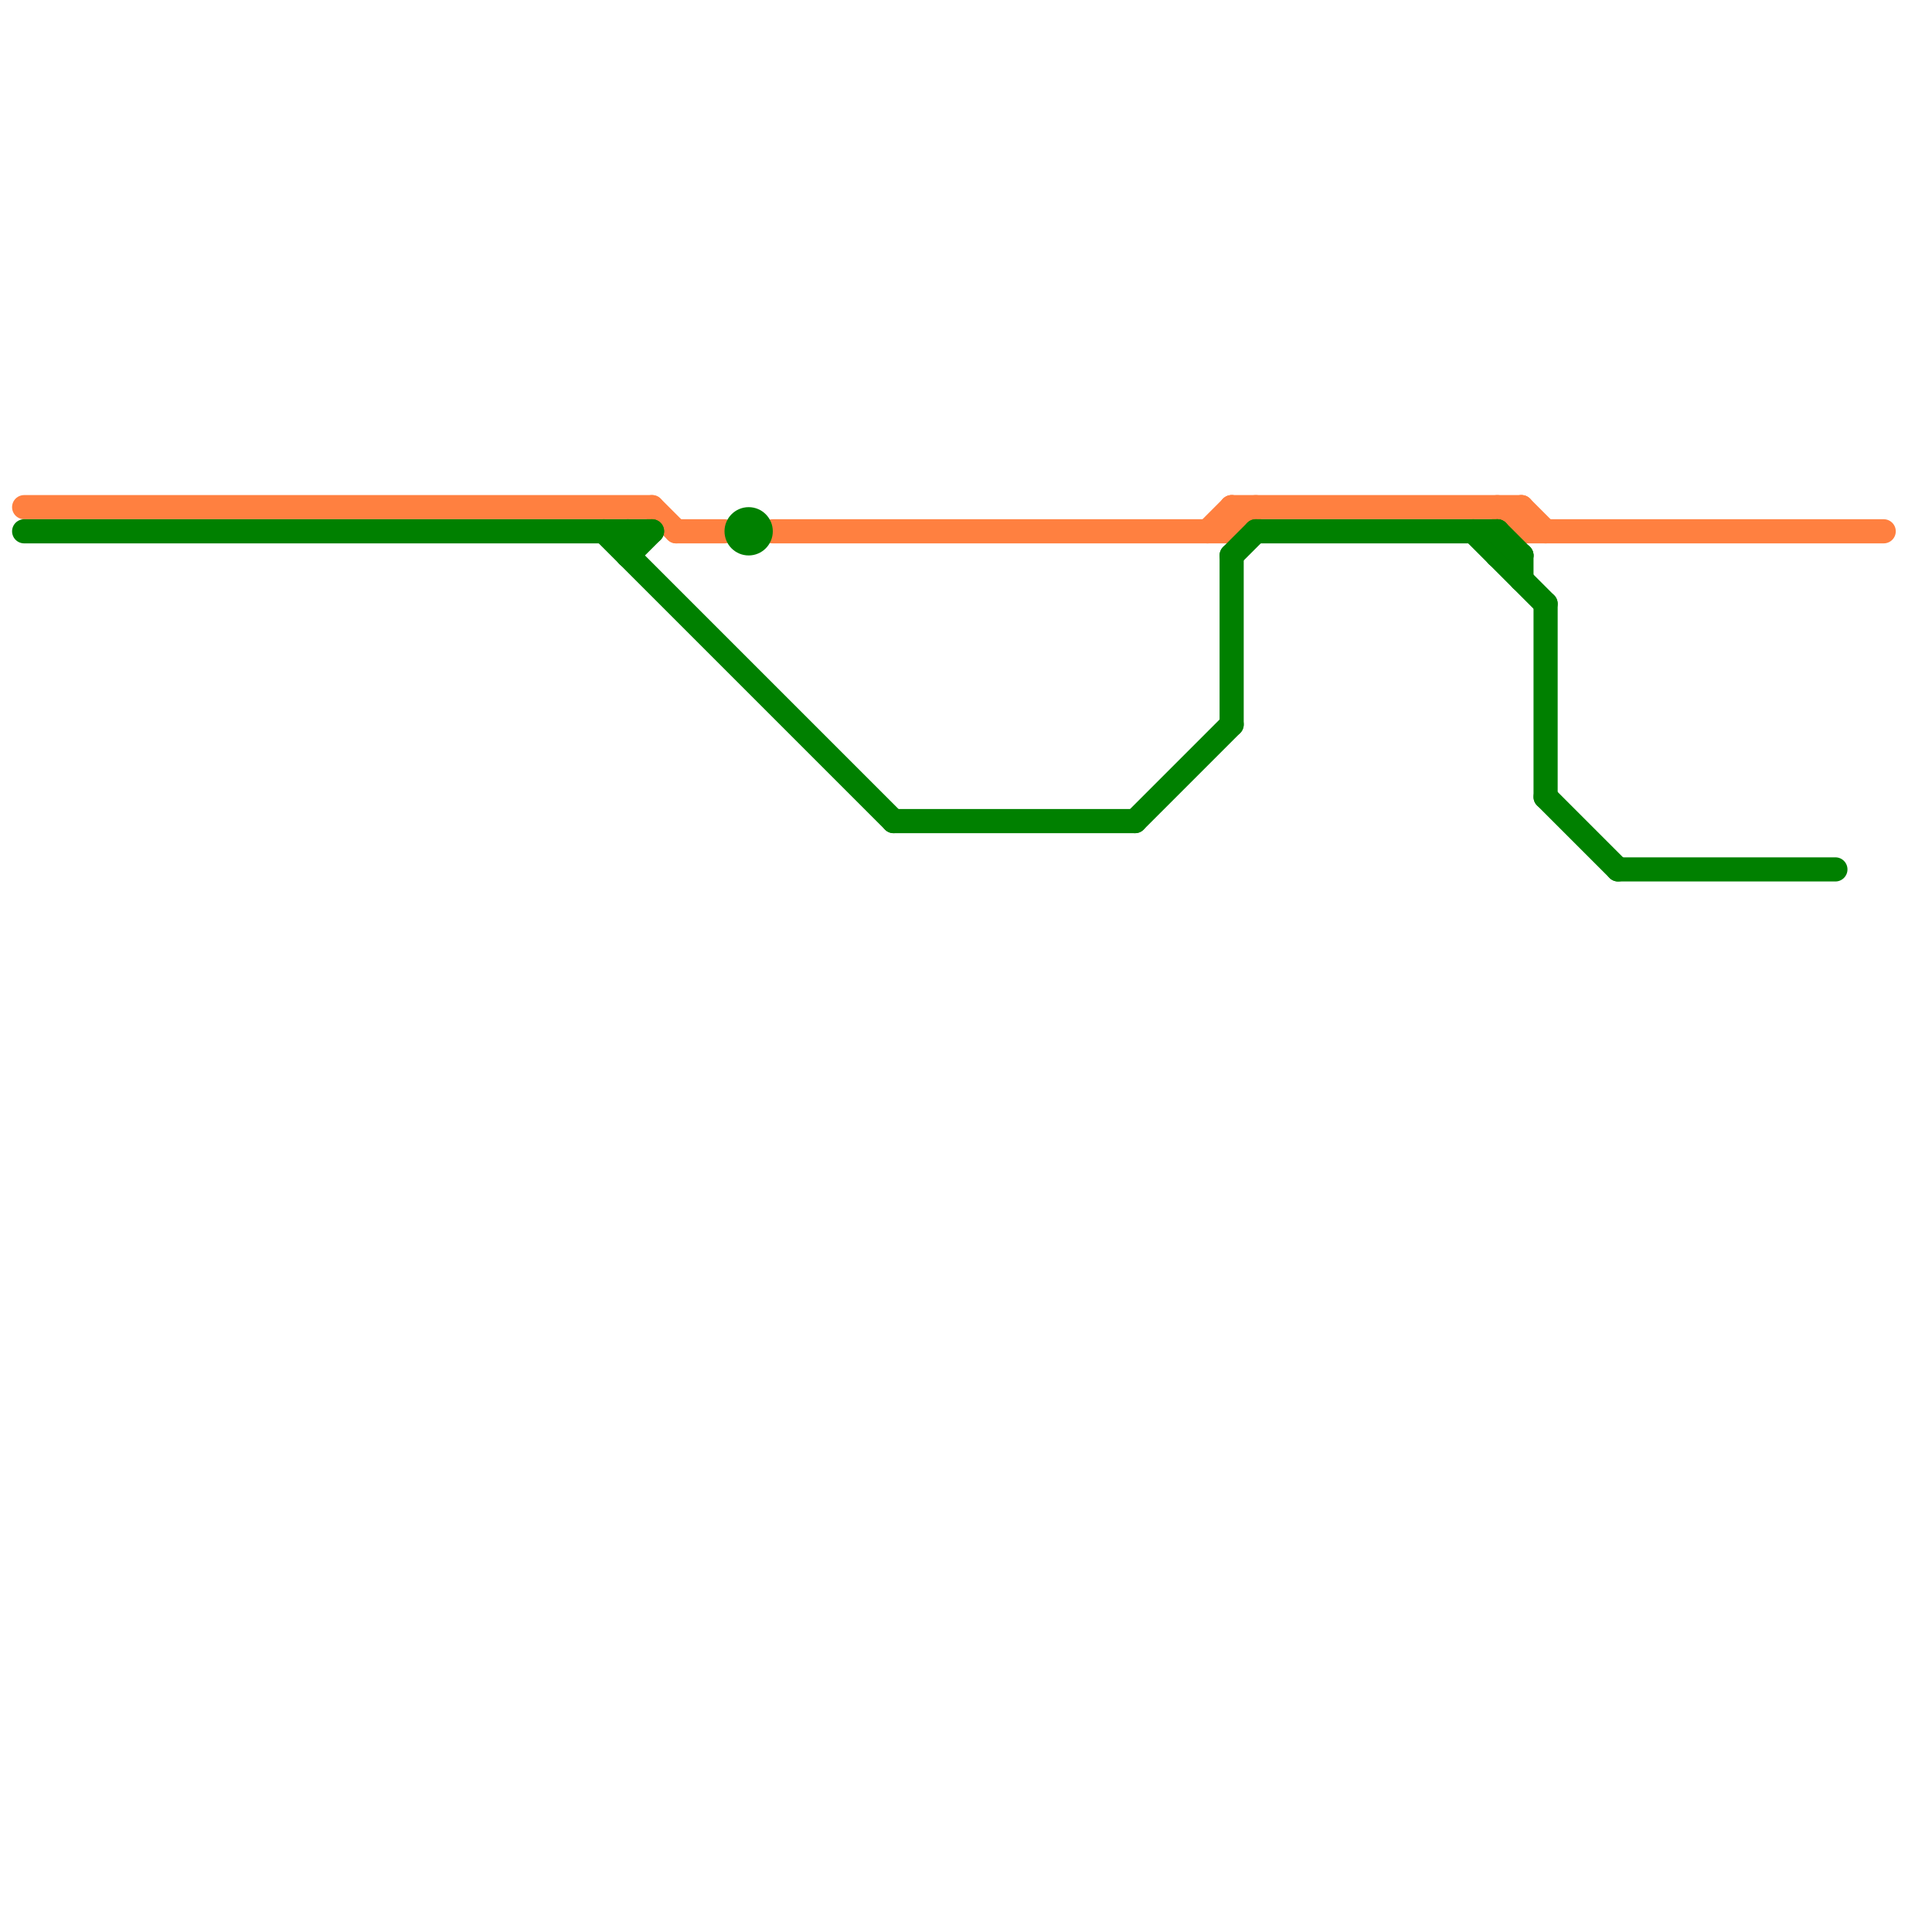 
<svg version="1.1" xmlns="http://www.w3.org/2000/svg" viewBox="0 0 80 80">
<style>text { font: 1px Helvetica; font-weight: 600; white-space: pre; dominant-baseline: central; } line { stroke-width: 1; fill: none; stroke-linecap: round; stroke-linejoin: round; } .c0 { stroke: #ff8040 } .c1 { stroke: #008000 }</style><defs><g id="wm-xf"><circle r="1.2" fill="#000"/><circle r="0.9" fill="#fff"/><circle r="0.6" fill="#000"/><circle r="0.3" fill="#fff"/></g><g id="wm"><circle r="0.6" fill="#000"/><circle r="0.3" fill="#fff"/></g></defs><line class="c0" x1="63" y1="22" x2="78" y2="22"/><line class="c0" x1="50" y1="22" x2="51" y2="21"/><line class="c0" x1="62" y1="21" x2="63" y2="22"/><line class="c0" x1="51" y1="21" x2="51" y2="22"/><line class="c0" x1="63" y1="21" x2="63" y2="22"/><line class="c0" x1="63" y1="21" x2="64" y2="22"/><line class="c0" x1="32" y1="22" x2="51" y2="22"/><line class="c0" x1="51" y1="22" x2="52" y2="21"/><line class="c0" x1="51" y1="21" x2="63" y2="21"/><line class="c0" x1="1" y1="21" x2="27" y2="21"/><line class="c0" x1="28" y1="22" x2="30" y2="22"/><line class="c0" x1="27" y1="21" x2="28" y2="22"/><line class="c1" x1="62" y1="23" x2="63" y2="23"/><line class="c1" x1="64" y1="25" x2="64" y2="33"/><line class="c1" x1="61" y1="22" x2="64" y2="25"/><line class="c1" x1="52" y1="22" x2="62" y2="22"/><line class="c1" x1="25" y1="22" x2="37" y2="34"/><line class="c1" x1="51" y1="23" x2="51" y2="30"/><line class="c1" x1="1" y1="22" x2="27" y2="22"/><line class="c1" x1="37" y1="34" x2="47" y2="34"/><line class="c1" x1="63" y1="23" x2="63" y2="24"/><line class="c1" x1="26" y1="23" x2="27" y2="22"/><line class="c1" x1="51" y1="23" x2="52" y2="22"/><line class="c1" x1="62" y1="22" x2="62" y2="23"/><line class="c1" x1="64" y1="33" x2="67" y2="36"/><line class="c1" x1="26" y1="22" x2="26" y2="23"/><line class="c1" x1="62" y1="22" x2="63" y2="23"/><line class="c1" x1="47" y1="34" x2="51" y2="30"/><line class="c1" x1="67" y1="36" x2="76" y2="36"/><circle cx="31" cy="22" r="1" fill="#008000" />
</svg>
